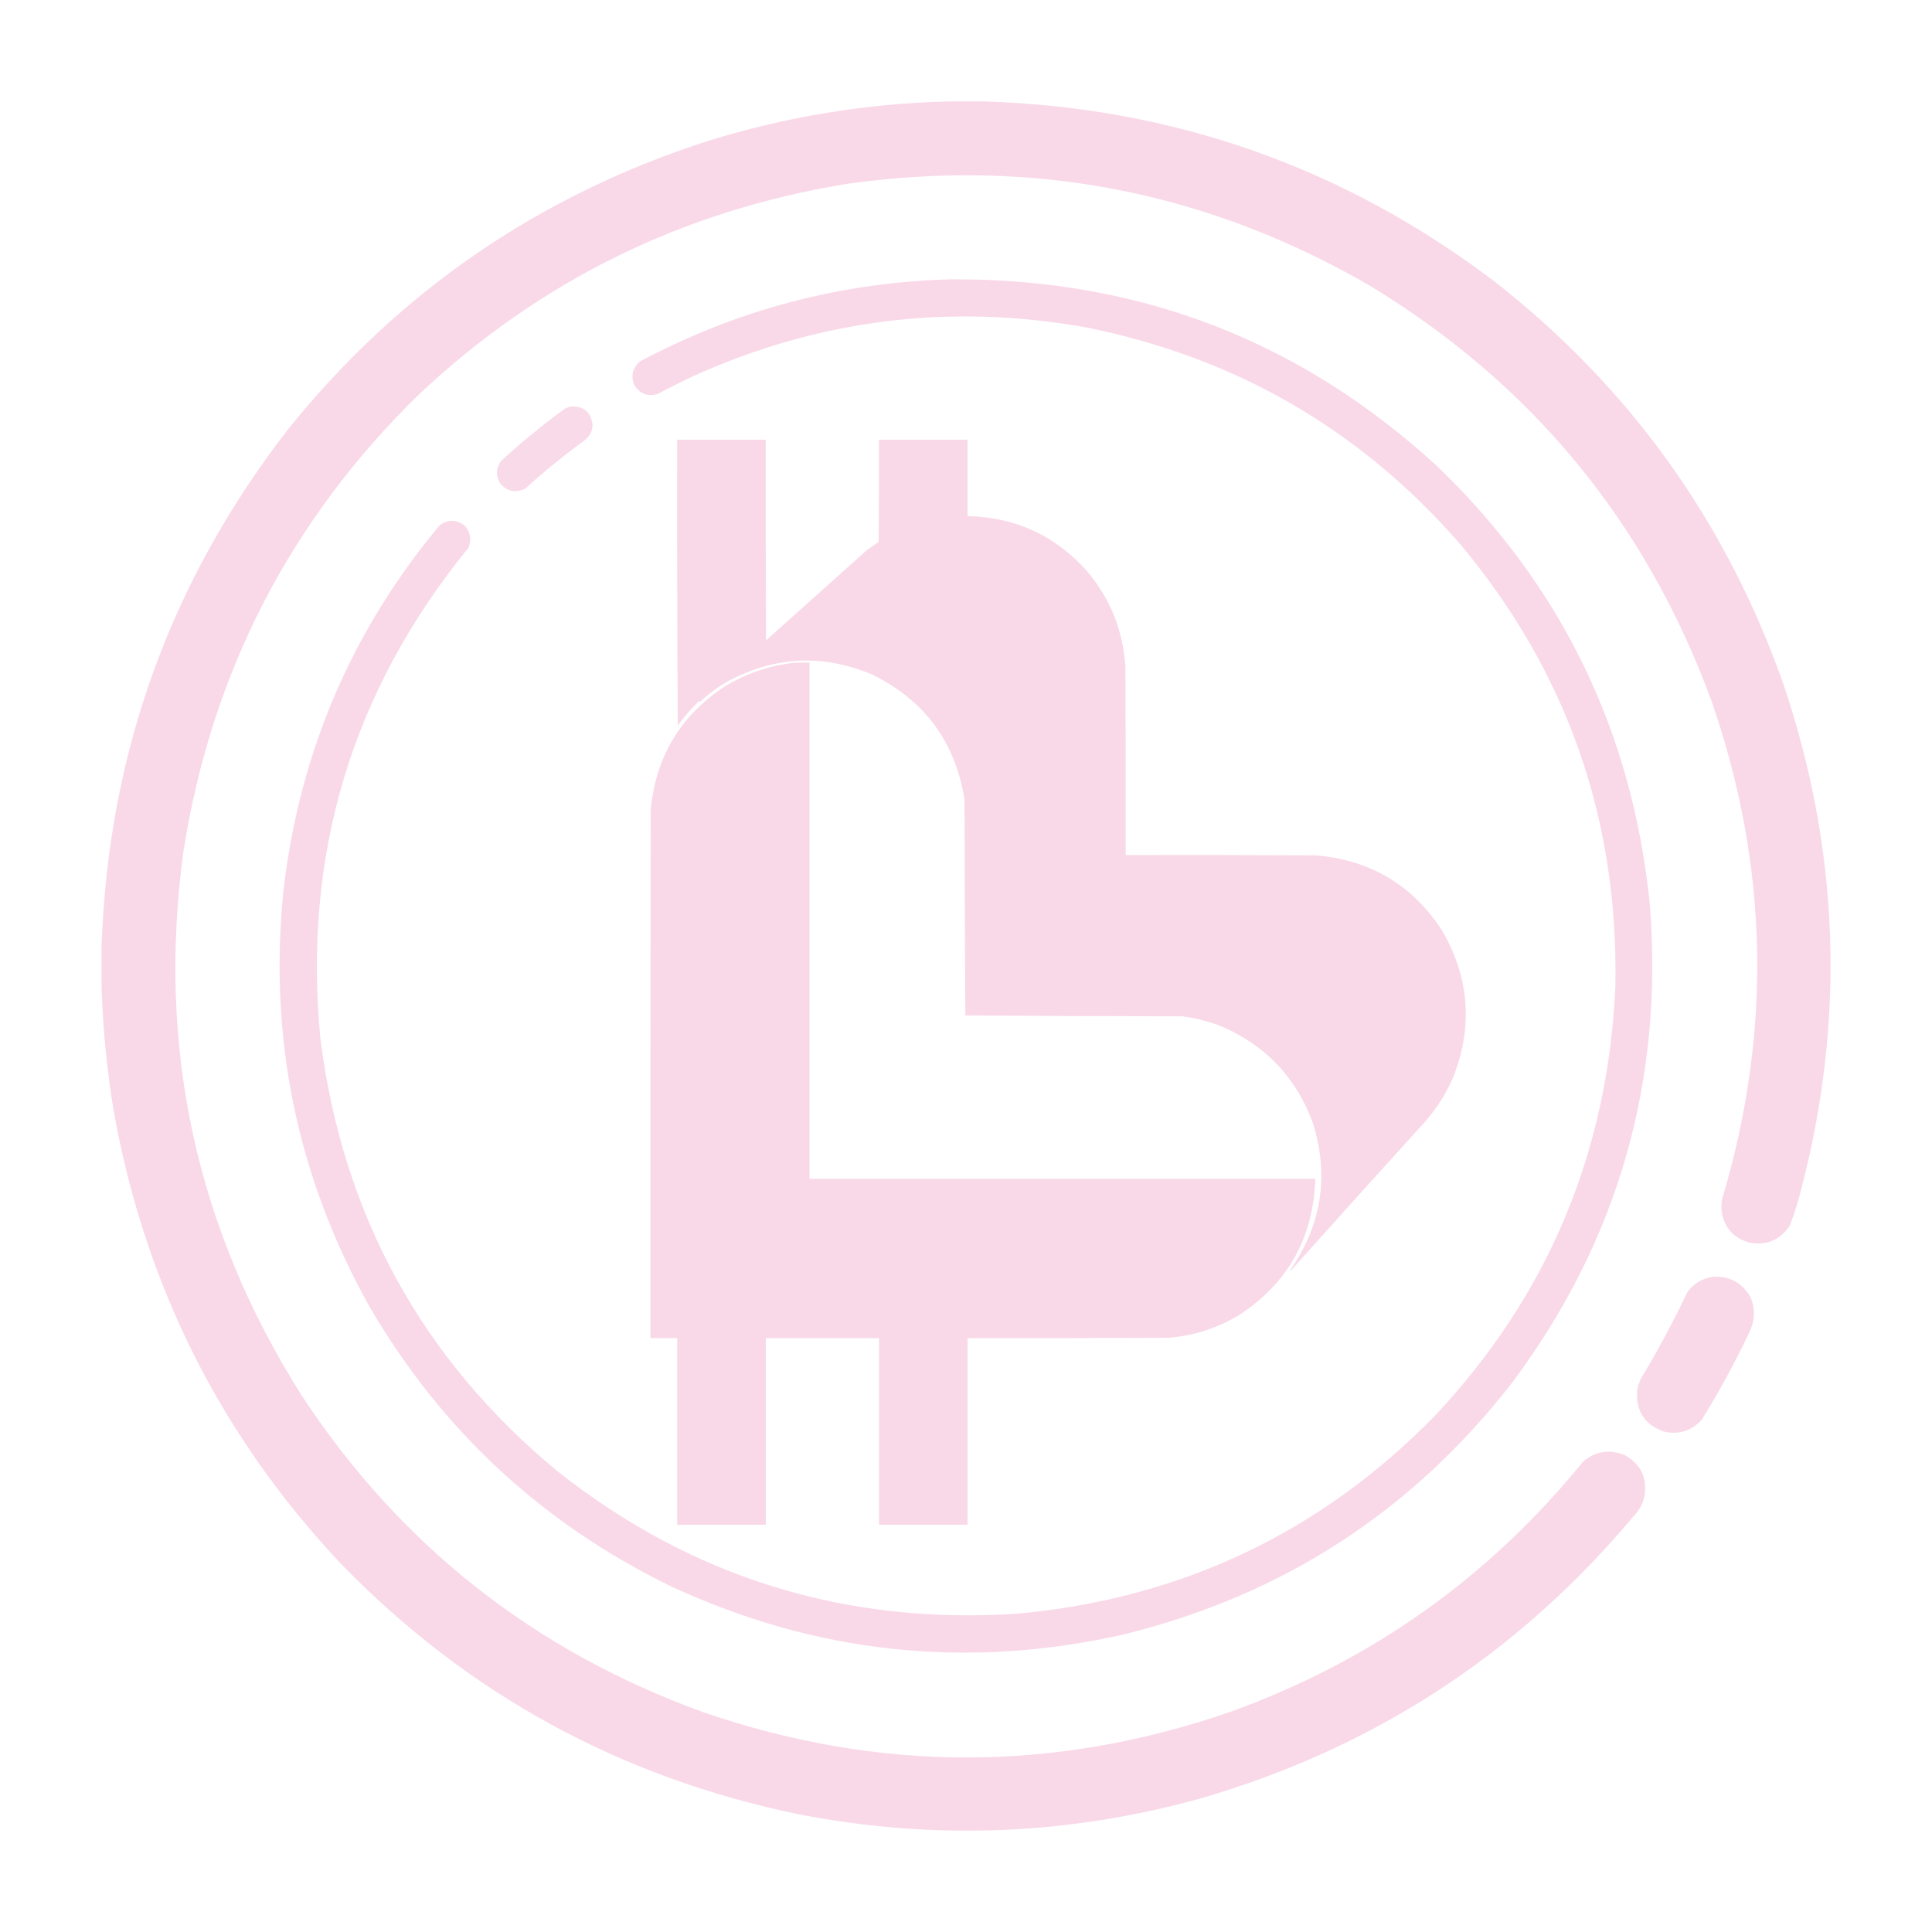 <svg width="330" height="330" viewBox="0 0 330 330" fill="none" xmlns="http://www.w3.org/2000/svg">
<path opacity="0.99" fill-rule="evenodd" clip-rule="evenodd" d="M161.89 17.32H167.87C200.35 18.29 229.48 28.54 255.25 48.06C278.29 66.08 294.72 88.92 304.52 116.56C314.24 145.17 315.27 174.1 307.61 203.34C307.1 205.37 306.47 207.37 305.72 209.32C304.07 211.81 301.76 212.79 298.8 212.26C296.14 211.49 294.56 209.75 294.07 207.03C293.99 206.26 294.02 205.5 294.17 204.74C302.7 176.25 302.1 147.95 292.38 119.85C281.17 89.22 261.62 65.49 233.74 48.66C206.02 32.68 176.3 26.93 144.57 31.42C116.46 36.03 92.12 48.02 71.54 67.39C49.57 88.83 36.17 114.82 31.34 145.36C26.77 178.88 33.51 209.9 51.57 238.42C68.42 264.02 91.29 282.03 120.17 292.47C150.1 302.76 180.02 302.76 209.94 292.47C234.11 283.79 254.27 269.51 270.42 249.63C272.55 247.86 274.91 247.5 277.49 248.53C280.18 250.01 281.33 252.29 280.93 255.36C280.67 256.7 280.08 257.87 279.14 258.85C259.4 282.47 234.67 298.6 204.96 307.22C182.36 313.47 159.54 314.37 136.51 309.91C105.93 303.62 79.85 289.35 58.25 267.12C37.65 245.25 24.7 219.41 19.39 189.6C18.25 182.65 17.57 175.68 17.35 168.68V161.61C18.48 128.62 29.13 99.16 49.28 73.23C68.22 49.72 92.12 33.33 120.97 24.06C134.32 19.92 147.97 17.68 161.92 17.33L161.89 17.32Z" fill="#F9D9E8"/>
<path opacity="0.99" fill-rule="evenodd" clip-rule="evenodd" d="M162.79 47.71C194.69 47.6 222.29 58.27 245.59 79.74C266.77 100.14 278.85 125.07 281.81 154.52C284.18 184.69 276.38 211.86 258.4 236.02C241.29 258.12 219.09 272.52 191.79 279.21C165.1 285.2 139.36 282.44 114.57 270.94C92.66 260.26 75.54 244.4 63.21 223.36C50.71 201.06 45.79 177.18 48.46 151.72C51.25 128.33 60.13 107.66 75.11 89.7C76.56 88.68 77.99 88.71 79.39 89.8C80.36 90.92 80.57 92.16 80.04 93.54C60.13 117.95 51.7 145.91 54.73 177.43C58.54 207.49 72.04 232.12 95.23 251.31C118.23 269.48 144.43 277.58 173.84 275.62C201.78 273.05 225.51 261.8 245.03 241.89C264.36 221.32 274.65 196.84 275.92 168.46C276.46 139.84 267.59 114.63 249.32 92.84C232.31 73.34 211.03 61.04 185.5 55.92C162.32 51.78 140 54.53 118.54 64.19C116.45 65.17 114.39 66.2 112.36 67.28C110.62 67.78 109.27 67.28 108.32 65.74C107.71 64.14 108.06 62.79 109.37 61.7C126.07 52.83 143.87 48.16 162.77 47.7L162.79 47.71Z" fill="#F9D9E8"/>
<path opacity="0.98" fill-rule="evenodd" clip-rule="evenodd" d="M97.53 69.43C99.75 69.36 100.98 70.42 101.22 72.62C101.17 73.67 100.74 74.51 99.92 75.16C96.39 77.73 93 80.48 89.76 83.43C88.09 84.26 86.65 83.98 85.43 82.58C84.67 81.3 84.71 80.03 85.53 78.79C89.03 75.56 92.7 72.55 96.54 69.77C96.87 69.62 97.21 69.51 97.54 69.42L97.53 69.43Z" fill="#F9D9E8"/>
<path fill-rule="evenodd" clip-rule="evenodd" d="M115.66 75.11H130.8C130.78 86.53 130.8 97.96 130.85 109.38C136.58 104.25 142.31 99.12 148.04 93.99C148.72 93.51 149.4 93.03 150.08 92.55C150.13 86.74 150.15 80.93 150.13 75.11H165.27V88.16C173.44 88.34 180.24 91.46 185.65 97.53C189.63 102.23 191.82 107.68 192.23 113.87C192.28 124.6 192.3 135.32 192.28 146.05C203.11 146.03 213.93 146.05 224.76 146.1C234.01 146.88 241.17 151.11 246.23 158.8C250.98 166.87 251.64 175.27 248.22 184.01C246.99 186.83 245.36 189.39 243.34 191.68C235.71 200.07 228.13 208.49 220.57 216.94C220.5 217.01 220.44 217.01 220.37 216.94C225.72 209.27 227.03 200.95 224.31 191.98C221.51 184.23 216.35 178.7 208.82 175.39C206.61 174.5 204.31 173.9 201.95 173.6C189.59 173.58 177.24 173.53 164.89 173.45C164.81 161.16 164.76 148.87 164.74 136.58C163.17 126.7 157.9 119.58 148.95 115.21C140.61 111.71 132.44 112.07 124.44 116.31C122.71 117.28 121.11 118.44 119.66 119.8C119.57 119.86 119.48 119.84 119.41 119.75C118.06 121.04 116.85 122.44 115.77 123.93C115.67 107.66 115.64 91.38 115.67 75.11H115.66Z" fill="#F9D9E8"/>
<path fill-rule="evenodd" clip-rule="evenodd" d="M135.89 113.17H138.28V201.35H224.66C224.35 211.32 220.06 219.05 211.81 224.52C208.05 226.83 203.96 228.15 199.55 228.51C188.12 228.56 176.7 228.58 165.28 228.56V260.44H150.14V228.56H130.81V260.44H115.67V228.56H111.09C111.07 198.47 111.09 168.38 111.14 138.29C112.03 129.21 116.27 122.18 123.84 117.22C127.56 114.97 131.58 113.62 135.9 113.18L135.89 113.17Z" fill="#F9D9E8"/>
<path opacity="0.99" fill-rule="evenodd" clip-rule="evenodd" d="M292.52 218.08C295.46 217.91 297.63 219.11 299.05 221.67C299.83 223.62 299.76 225.55 298.85 227.45C296.41 232.64 293.68 237.65 290.68 242.5C288.94 244.4 286.79 245.08 284.25 244.54C281.01 243.43 279.47 241.15 279.62 237.71C279.73 236.91 279.96 236.15 280.32 235.42C283.21 230.61 285.86 225.66 288.29 220.57C289.38 219.19 290.79 218.36 292.52 218.08Z" fill="#F9D9E8"/>
</svg>
